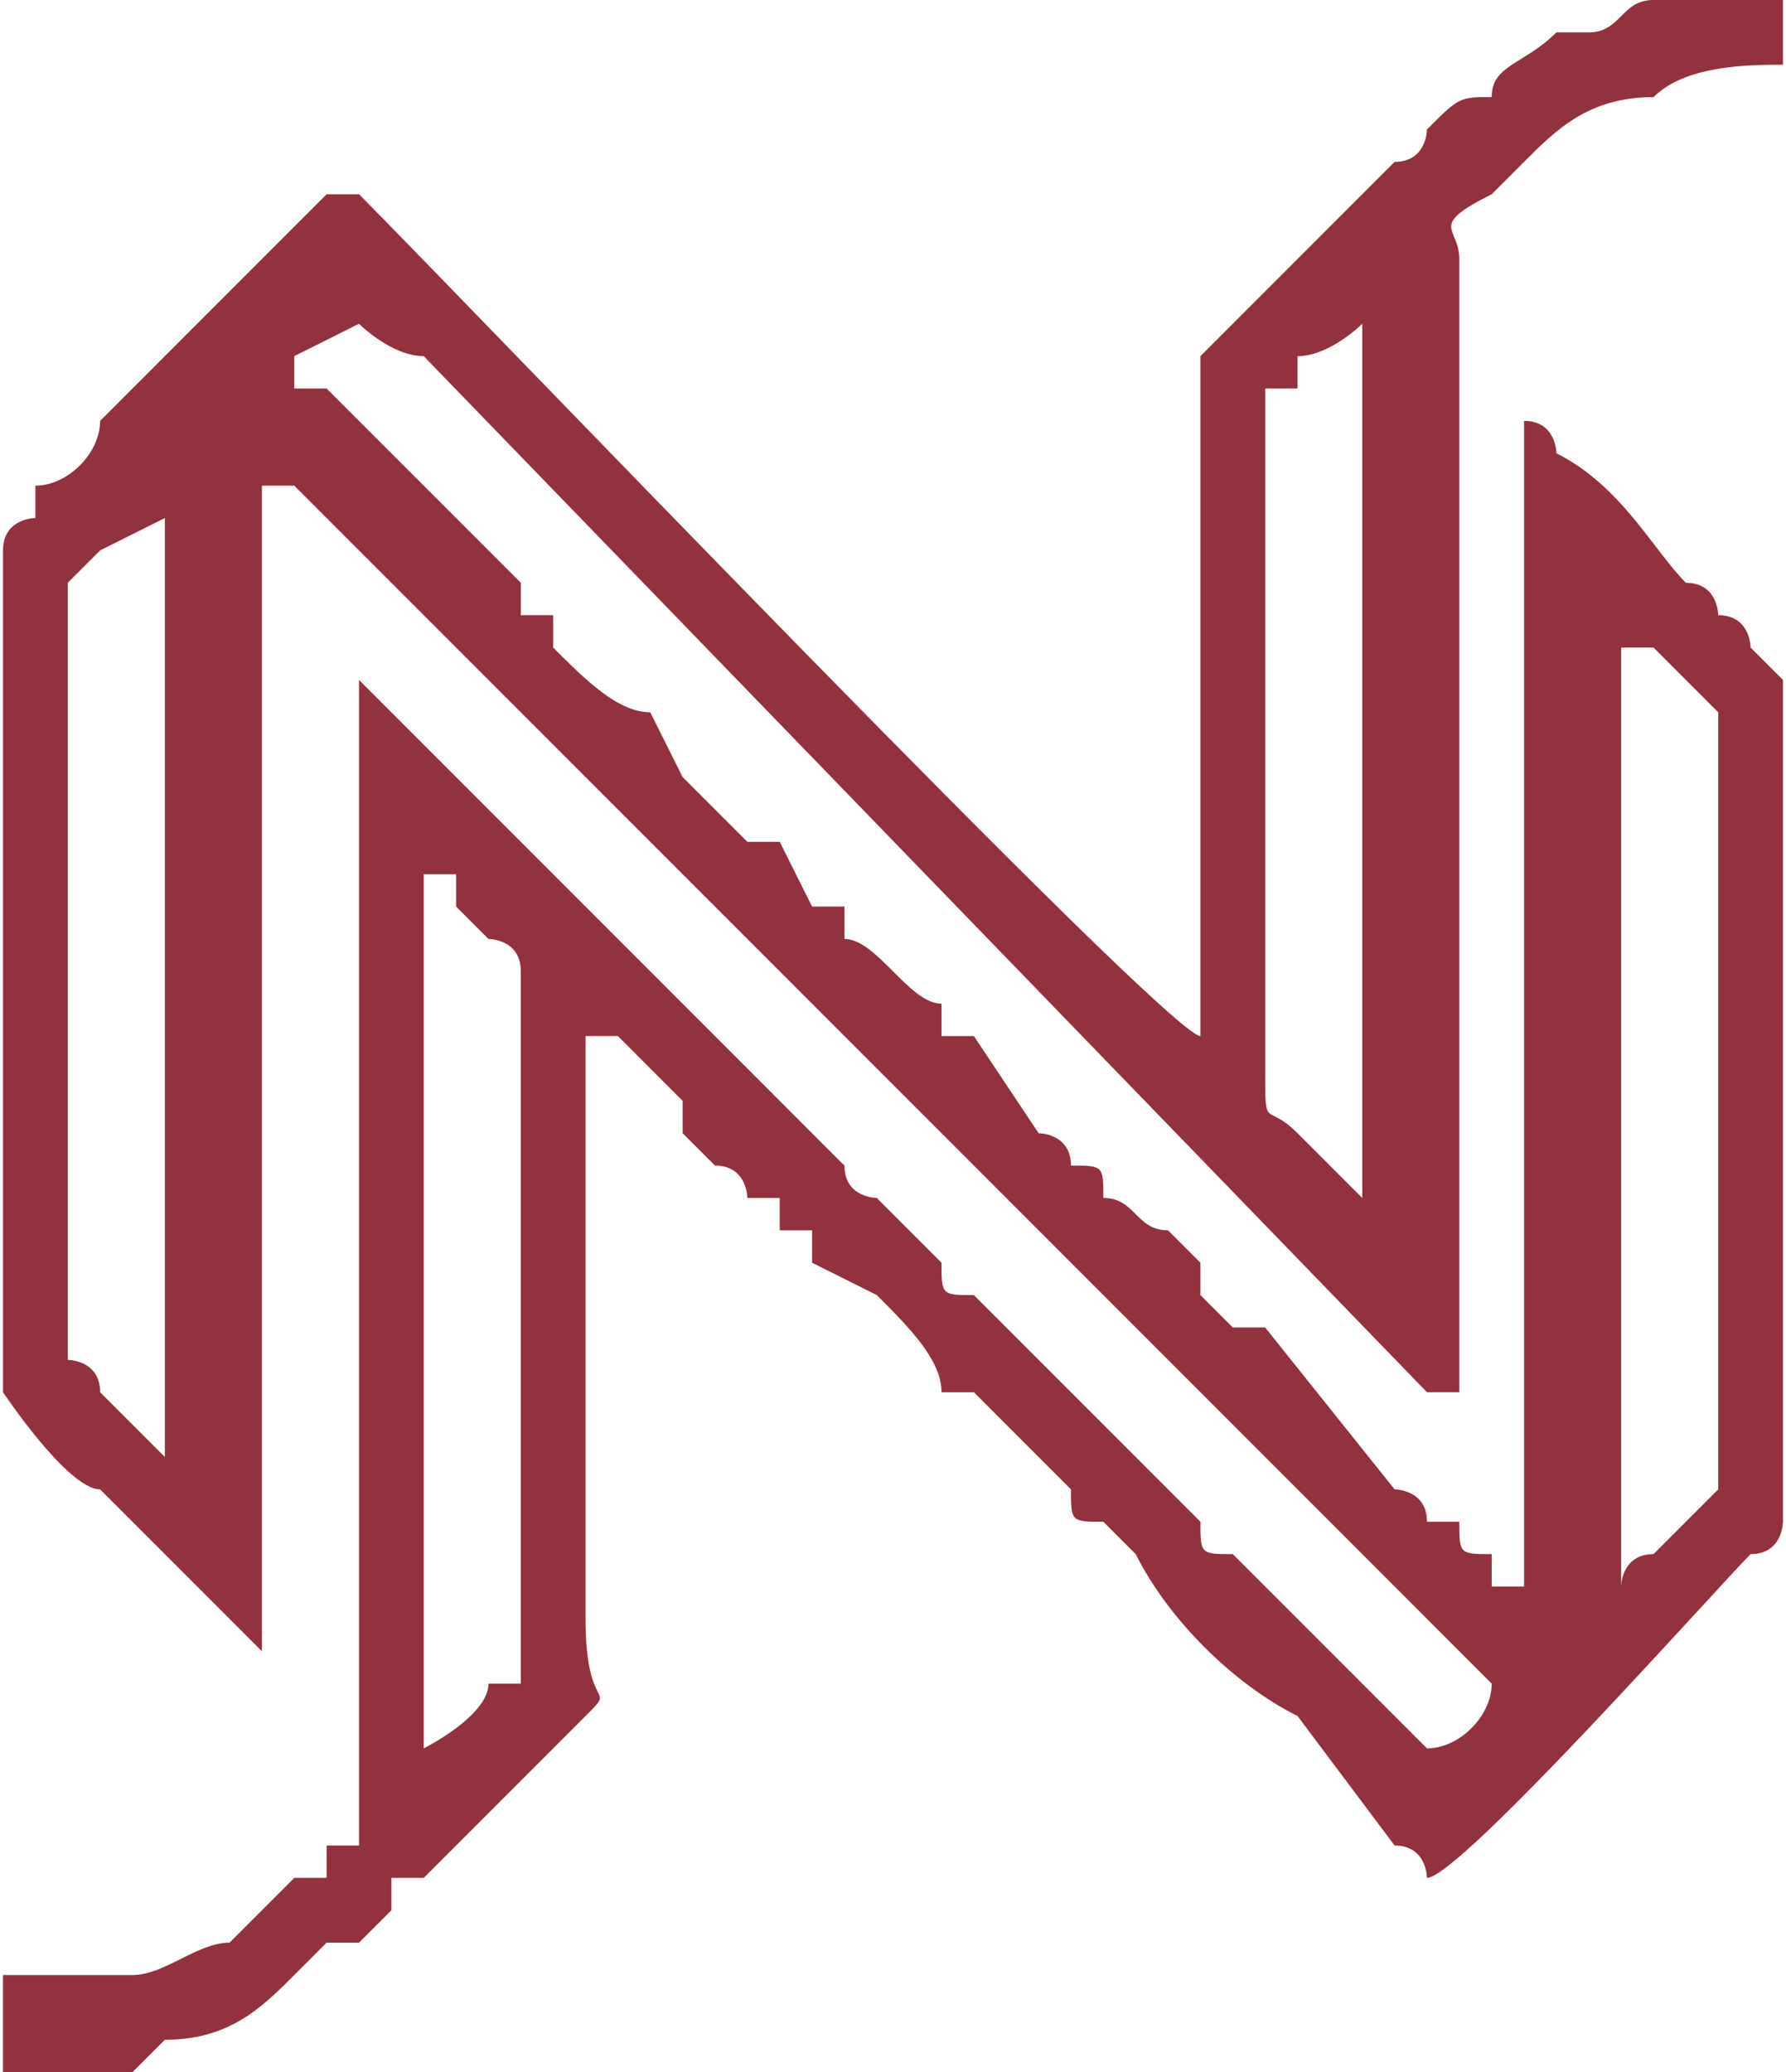 <?xml version="1.0" encoding="UTF-8"?> <svg xmlns="http://www.w3.org/2000/svg" xmlns:xlink="http://www.w3.org/1999/xlink" xml:space="preserve" width="16mm" height="18.555mm" version="1.1" style="shape-rendering:geometricPrecision; text-rendering:geometricPrecision; image-rendering:optimizeQuality; fill-rule:evenodd; clip-rule:evenodd" viewBox="0 0 55 64"> <defs> <style type="text/css"> &#13; .fil0 {fill:#92323E}&#13; </style> </defs> <g id="Vrstva_x0020_1">  <path class="fil0" d="M13 54l0 -27c0,0 1,0 1,0 0,0 0,1 0,1l1 1c0,0 1,0 1,1l0 22c0,0 -1,0 -1,0 0,1 -2,2 -2,2zm37 -5l0 -30c0,0 0,0 0,1 0,0 1,0 1,0l1 1c0,0 1,1 1,1l0 24c0,0 -2,2 -2,2 -1,0 -1,1 -1,1zm-48 -7l0 -24c0,0 1,-1 1,-1l2 -1c0,-1 0,-1 0,0l0 29c0,0 -2,-2 -2,-2 0,-1 -1,-1 -1,-1zm37 -30c1,0 0,0 1,0l0 -1c0,0 0,0 0,0 1,0 2,-1 2,-1l0 27c0,0 -1,-1 -2,-2 -1,-1 -1,0 -1,-2l0 -21zm-2 20c-1,0 -23,-23 -26,-26 0,0 0,0 0,0 0,0 -1,0 -1,0l-7 7c0,1 -1,2 -2,2 0,0 0,0 0,0l0 1c0,0 -1,0 -1,1l0 26c0,0 2,3 3,3 0,0 0,0 0,0 1,1 2,2 4,4 0,0 0,0 0,0 0,0 0,0 1,1l0 -37c0,0 0,0 0,1 1,0 1,0 1,0 4,4 37,37 37,37 0,1 -1,2 -2,2l-1 -1c-1,-1 -3,-3 -3,-3 -1,-1 -1,-1 -2,-2l0 0c-1,0 -1,0 -1,-1 0,0 0,0 0,0l-1 -1c0,0 0,0 0,0l-1 -1c0,0 0,0 0,0l-1 -1c0,0 0,0 0,0l-2 -2c0,0 0,0 0,0l-2 -2c-1,0 -1,0 -1,-1 0,0 0,0 0,0l-2 -2c0,0 -1,0 -1,-1 0,0 0,0 -1,-1l-4 -4c0,0 0,0 0,0l-10 -10c0,0 0,0 0,0l0 36c0,0 -1,0 -1,0 0,0 0,1 0,1l-1 0c0,0 0,0 0,0l-2 2c-1,0 -2,1 -3,1l-1 0c0,0 0,0 -1,0 -1,0 -1,0 -2,0l0 3 3 0c0,0 0,0 1,0l1 -1c2,0 3,-1 4,-2l1 -1c0,0 0,0 1,0 0,0 1,-1 1,-1l0 -1c1,0 1,0 1,0l5 -5c1,-1 0,0 0,-3l0 -18c0,0 0,0 1,0 0,0 0,0 0,0l2 2c0,1 0,1 0,1l1 1c1,0 1,1 1,1 0,0 0,0 1,0l0 1c0,0 0,0 0,0l1 0c0,1 0,1 0,1l2 1c1,1 2,2 2,3l1 0c0,0 0,0 0,0l3 3c0,1 0,1 1,1l1 1c1,2 3,4 5,5 0,0 0,0 0,0l3 4c0,0 0,0 0,0 1,0 1,1 1,1 1,0 9,-9 10,-10 1,0 1,-1 1,-1l0 -26c0,0 -1,-1 -1,-1 0,0 0,-1 -1,-1 0,0 0,-1 -1,-1 -1,-1 -2,-3 -4,-4 0,0 0,-1 -1,-1l0 37c0,0 0,0 0,-1 0,0 0,0 -1,0 0,0 1,0 0,0l0 -1c0,0 0,0 0,0 -1,0 -1,0 -1,-1l-1 0c0,-1 -1,-1 -1,-1l-4 -5c-1,0 -1,0 -1,0 0,0 0,0 0,0l-1 -1c0,0 0,0 0,-1l-1 -1c-1,0 -1,-1 -2,-1l0 0c0,-1 0,-1 -1,-1l0 0c0,-1 -1,-1 -1,-1l-2 -3c0,0 0,0 0,0l-1 0c0,0 0,0 0,0 0,0 0,0 0,-1l0 0c-1,0 -2,-2 -3,-2l0 -1c0,0 0,0 0,0 0,0 0,0 0,0l-1 0c0,0 0,0 0,0l-1 -2c0,0 0,0 0,0 -1,0 -1,0 -1,0l-2 -2c0,0 0,0 0,0l-1 -2c-1,0 -2,-1 -3,-2l0 -1c-1,0 -1,0 -1,0l0 0c0,0 0,0 0,0 0,0 0,0 0,0 0,-1 0,-1 0,-1l-4 -4c0,0 0,0 0,0l-2 -2c0,0 0,0 0,0 0,0 0,0 -1,0l0 0c0,0 0,0 0,-1l2 -1c0,0 1,1 2,1l31 32c0,0 0,0 1,0 0,0 0,-32 0,-35 0,-1 -1,-1 1,-2l1 -1c1,-1 2,-2 4,-2l0 0c1,-1 3,-1 4,-1l0 -2c-1,0 -3,0 -4,0 -1,0 -1,1 -2,1 0,0 -1,0 -1,0 -1,1 -2,1 -2,2 -1,0 -1,0 -2,1l0 0c0,0 0,0 0,0 0,0 0,1 -1,1 0,0 -1,1 -1,1l-1 1c-1,1 -2,2 -3,3l-1 1c0,0 0,0 0,0 0,0 0,0 0,0 0,0 0,0 0,1l0 20z"></path> </g> </svg> 